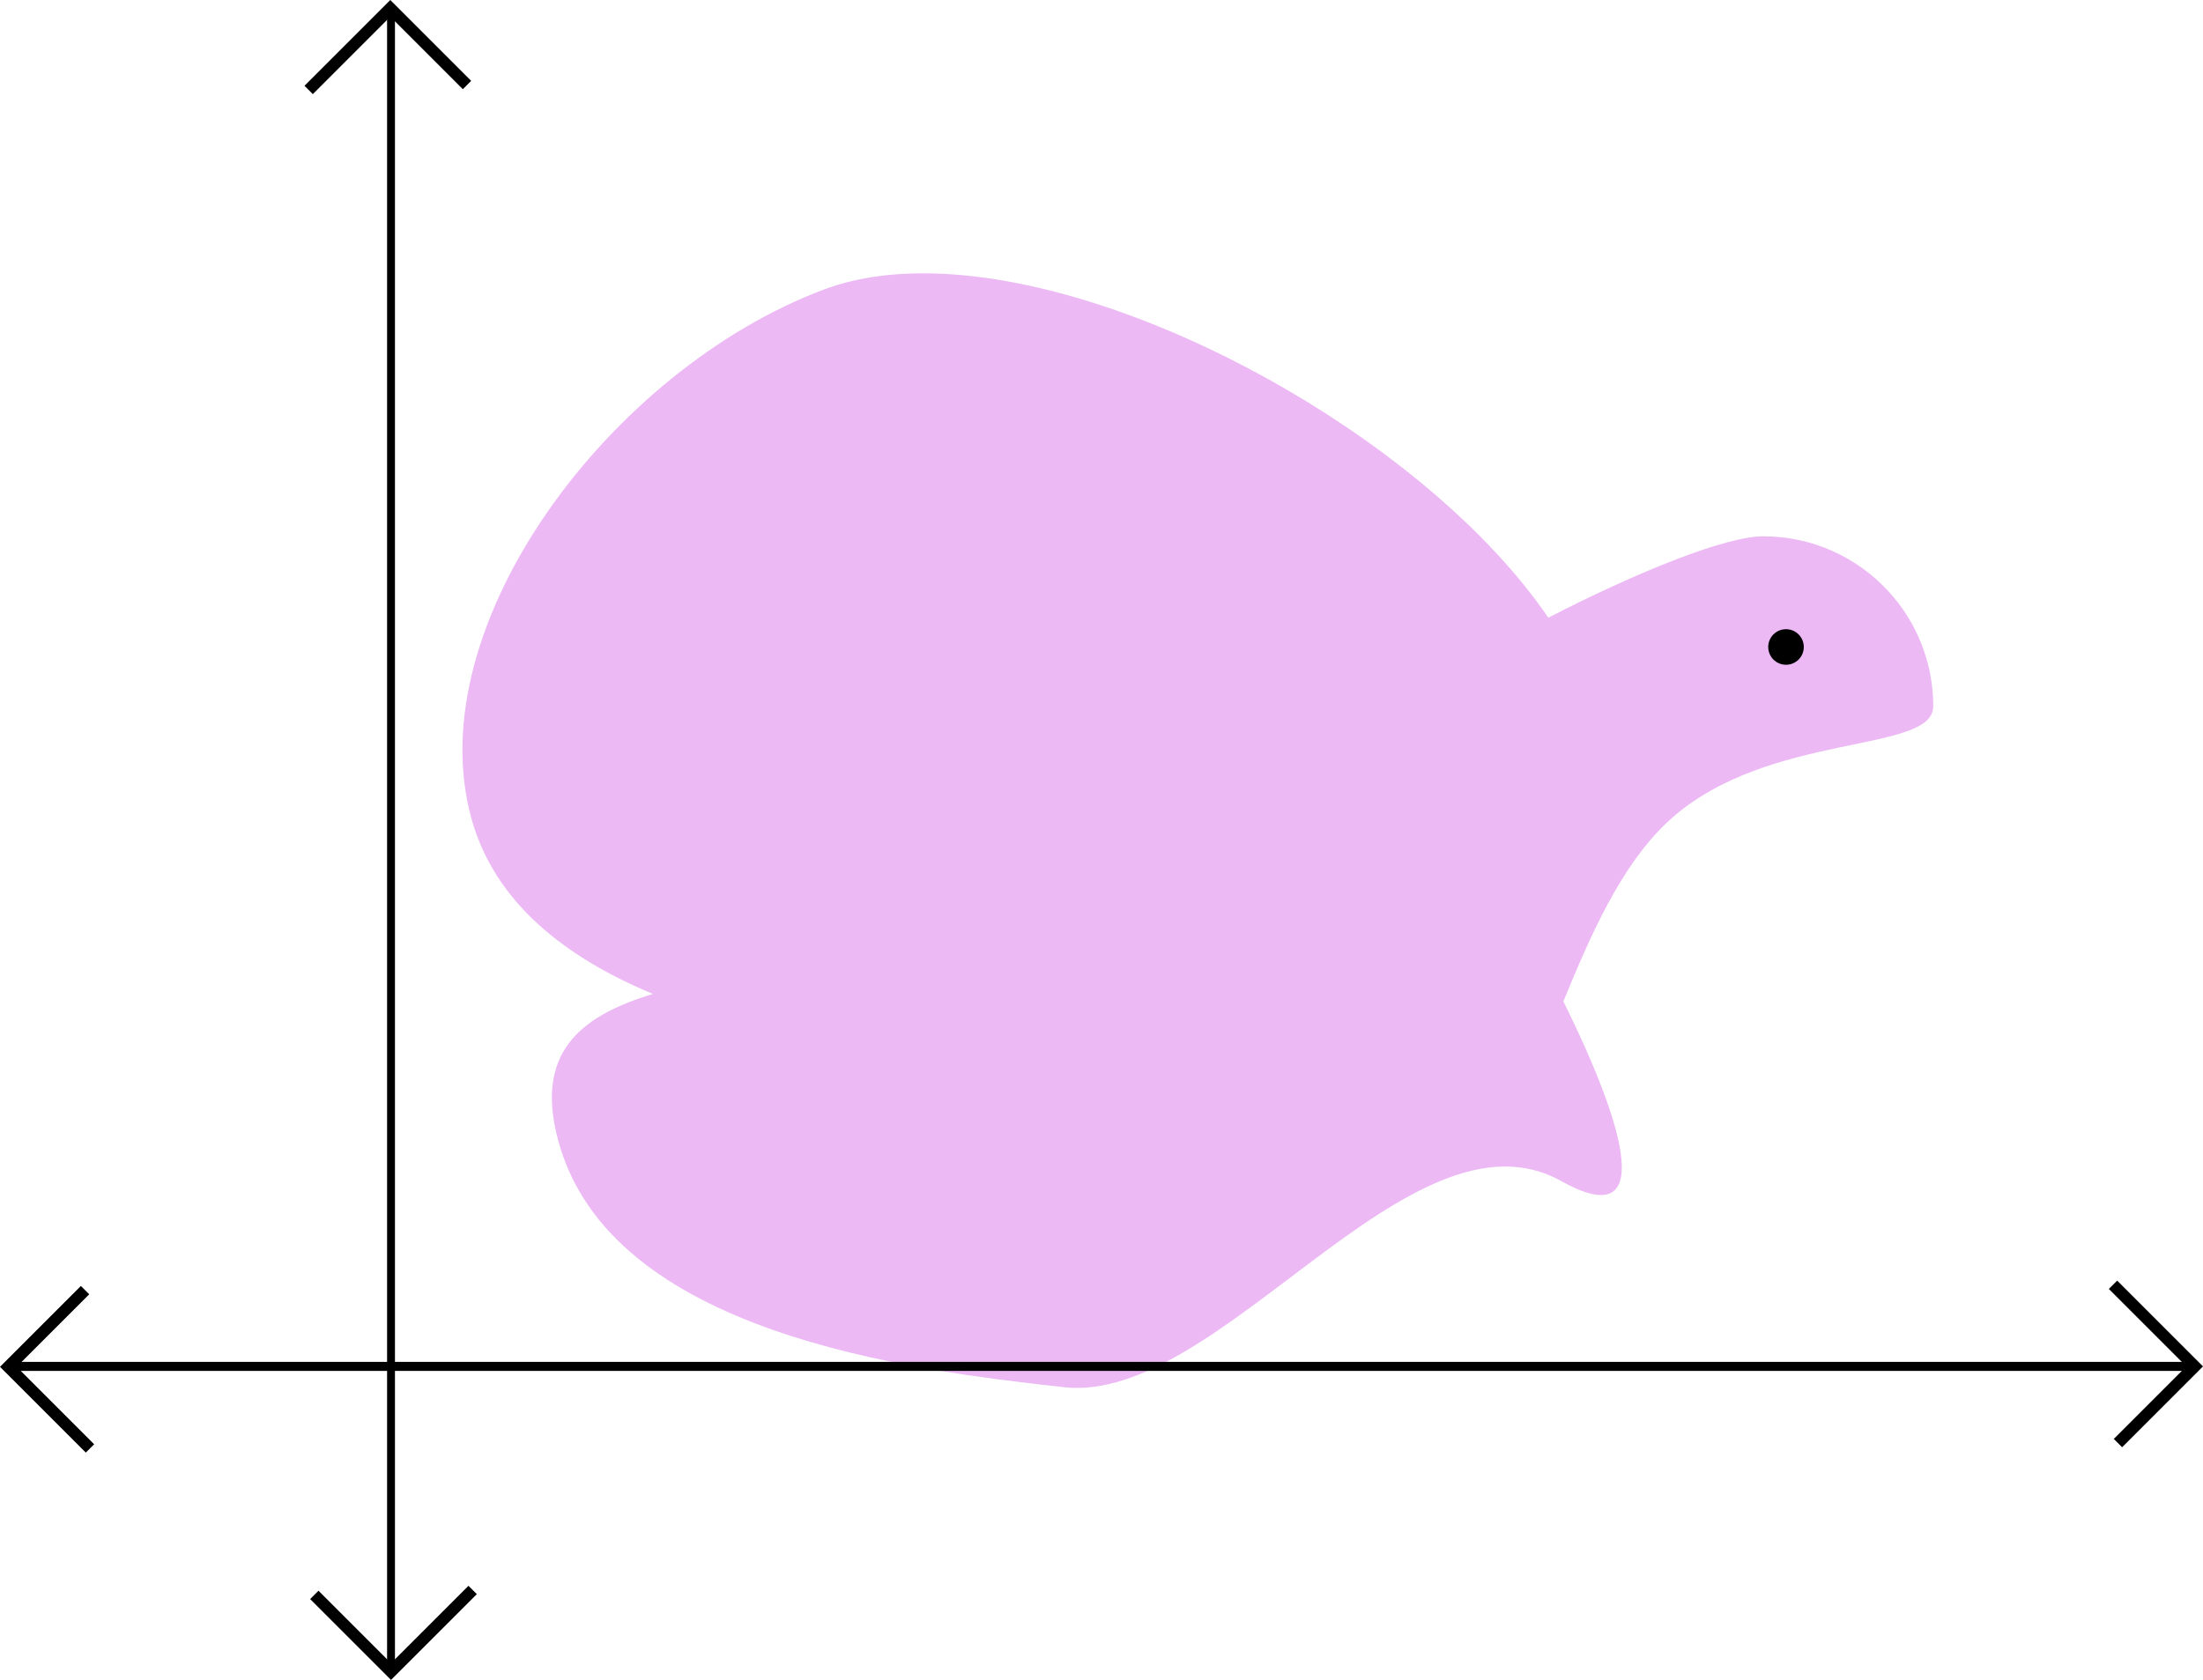<?xml version="1.0"?>
 <!-- Created with Inkscape (http://www.inkscape.org/) --> <svg width="186.625" height="142.351" viewBox="0 0 186.625 142.351" version="1.1" id="svg8" inkscape:version="1.2 (dc2aedaf03, 2022-05-15)" sodipodi:docname="Part 4 diagram 1.svg" inkscape:export-filename="openset0.svg" inkscape:export-xdpi="300" inkscape:export-ydpi="300" xml:space="preserve" xmlns:inkscape="http://www.inkscape.org/namespaces/inkscape" xmlns:sodipodi="http://sodipodi.sourceforge.net/DTD/sodipodi-0.dtd" xmlns="http://www.w3.org/2000/svg" xmlns:svg="http://www.w3.org/2000/svg" xmlns:rdf="http://www.w3.org/1999/02/22-rdf-syntax-ns#" xmlns:cc="http://creativecommons.org/ns#" xmlns:dc="http://purl.org/dc/elements/1.1/"><defs id="defs2"></defs><sodipodi:namedview id="base" pagecolor="#ffffff" bordercolor="#666666" borderopacity="1.0" inkscape:pageopacity="0.0" inkscape:pageshadow="2" inkscape:zoom="1.4" inkscape:cx="1333.5714" inkscape:cy="1620" inkscape:document-units="mm" inkscape:current-layer="layer1" showgrid="false" inkscape:window-width="1720" inkscape:window-height="1369" inkscape:window-x="2728" inkscape:window-y="0" inkscape:window-maximized="0" inkscape:showpageshadow="2" inkscape:pagecheckerboard="0" inkscape:deskcolor="#d1d1d1" showguides="true"><sodipodi:guide position="-1753.31,1373.128" orientation="1,0" id="guide1381" inkscape:locked="false"></sodipodi:guide><sodipodi:guide position="-1781.714,1659.885" orientation="0,-1" id="guide1383" inkscape:locked="false"></sodipodi:guide><sodipodi:guide position="-1819.86,1403.597" orientation="0,-1" id="guide13445" inkscape:locked="false"></sodipodi:guide><sodipodi:guide position="-1813.713,1419.366" orientation="1,0" id="guide13447" inkscape:locked="false"></sodipodi:guide><sodipodi:guide position="-1795.806,1368.584" orientation="0,-1" id="guide13449" inkscape:locked="false"></sodipodi:guide><sodipodi:guide position="-1650.178,1230.22" orientation="0,-1" id="guide25439" inkscape:locked="false"></sodipodi:guide><sodipodi:guide position="-1648.666,1241.087" orientation="1,0" id="guide25485" inkscape:locked="false"></sodipodi:guide><sodipodi:guide position="-1843.277,1241.654" orientation="1,0" id="guide25487" inkscape:locked="false"></sodipodi:guide><sodipodi:guide position="-1696.551,1243.154" orientation="1,0" id="guide25539" inkscape:locked="false"></sodipodi:guide><sodipodi:guide position="-1762.063,1241.631" orientation="1,0" id="guide25600" inkscape:locked="false"></sodipodi:guide><sodipodi:guide position="-1441.072,1330.162" orientation="1,0" id="guide38302" inkscape:locked="false"></sodipodi:guide><sodipodi:guide position="-1477.75,513.228" orientation="0,-1" id="guide84156" inkscape:locked="false"></sodipodi:guide></sodipodi:namedview><g inkscape:label="Layer 1" inkscape:groupmode="layer" id="layer1" transform="translate(-2134.925,-1873.438)"><path id="path76607-3-9-4-6" style="fill:#d973ec;fill-opacity:0.498;stroke:none;stroke-width:0.529;stroke-dasharray:2.116, 4.232;stroke-dashoffset:0;stroke-opacity:1" d="m 2213.291,1896.599 c -3.128,-0.014 -6.024,0.417 -8.563,1.37 -18.058,6.775 -34.309,28.387 -29.898,44.715 1.966,7.279 8.075,11.927 15.41,14.977 -6.306,1.905 -10.009,5.092 -8.028,12.423 4.411,16.327 29.648,19.438 42.862,20.902 13.215,1.464 29.365,-24.583 42.106,-17.467 7.906,4.415 5.651,-4.188 0.182,-15.224 2.16,-5.231 4.839,-11.637 9.09,-15.447 8.315,-7.452 22.245,-5.528 22.245,-9.562 0,-3.746 -1.43,-7.157 -3.773,-9.719 -2.634,-2.88 -6.422,-4.686 -10.632,-4.686 -3.106,0 -10.431,2.898 -18.206,6.898 -10.083,-14.825 -35.136,-29.101 -52.795,-29.18 z" inkscape:export-filename="union1.svg" inkscape:export-xdpi="300" inkscape:export-ydpi="300"></path><circle style="fill:#000000;stroke:none;stroke-width:0.088" id="path904-7-6-2-5-6-1-9-2-7-9-7-6" cx="2286.225" cy="1928.261" r="1.507"></circle><path style="fill:none;stroke:#000000;stroke-width:1;stroke-linecap:butt;stroke-linejoin:miter;stroke-miterlimit:4;stroke-dasharray:none;stroke-opacity:1" d="m 2142.13,1982.759 -6.498,6.498 6.916,6.916" id="path821-6-2-5-4-4-6-9-8-8-7-2" inkscape:connector-curvature="0" sodipodi:nodetypes="ccc"></path><path style="fill:none;stroke:#000000;stroke-width:0.765;stroke-linecap:butt;stroke-linejoin:miter;stroke-miterlimit:4;stroke-dasharray:none;stroke-opacity:1" d="m 2135.937,1989.222 h 184.6 z" id="path815-6-3-1-4-5-8-4-6-9-7" inkscape:connector-curvature="0" inkscape:export-filename="slide46.4.svg" inkscape:export-xdpi="300" inkscape:export-ydpi="300"></path><path style="fill:none;stroke:#000000;stroke-width:1;stroke-linecap:butt;stroke-linejoin:miter;stroke-miterlimit:4;stroke-dasharray:none;stroke-opacity:1" d="m 2314.345,1995.719 6.498,-6.498 -6.916,-6.916" id="path821-7-60-8-0-7-4-3-8-7-1-3" inkscape:connector-curvature="0" sodipodi:nodetypes="ccc"></path><path style="fill:none;stroke:#000000;stroke-width:0.667;stroke-linecap:butt;stroke-linejoin:miter;stroke-miterlimit:4;stroke-dasharray:none;stroke-opacity:1" d="m 2168.05,1874.626 v 140.156 z" id="path815-8-3-1-4-0-7-3-1-3-6-3" inkscape:connector-curvature="0" inkscape:export-filename="slide35.1.png" inkscape:export-xdpi="300" inkscape:export-ydpi="300"></path><path style="fill:none;stroke:#000000;stroke-width:1;stroke-linecap:butt;stroke-linejoin:miter;stroke-miterlimit:4;stroke-dasharray:none;stroke-opacity:1" d="m 2174.487,1880.643 -6.498,-6.498 -6.916,6.916" id="path821-1-0-2-0-3-3-6-5-1-81-0" inkscape:connector-curvature="0" sodipodi:nodetypes="ccc"></path><path style="fill:none;stroke:#000000;stroke-width:1;stroke-linecap:butt;stroke-linejoin:miter;stroke-miterlimit:4;stroke-dasharray:none;stroke-opacity:1" d="m 2161.552,2008.583 6.498,6.498 6.916,-6.915" id="path821-7-6-7-5-7-3-9-3-3-0-69-8" inkscape:connector-curvature="0" sodipodi:nodetypes="ccc"></path></g></svg> 